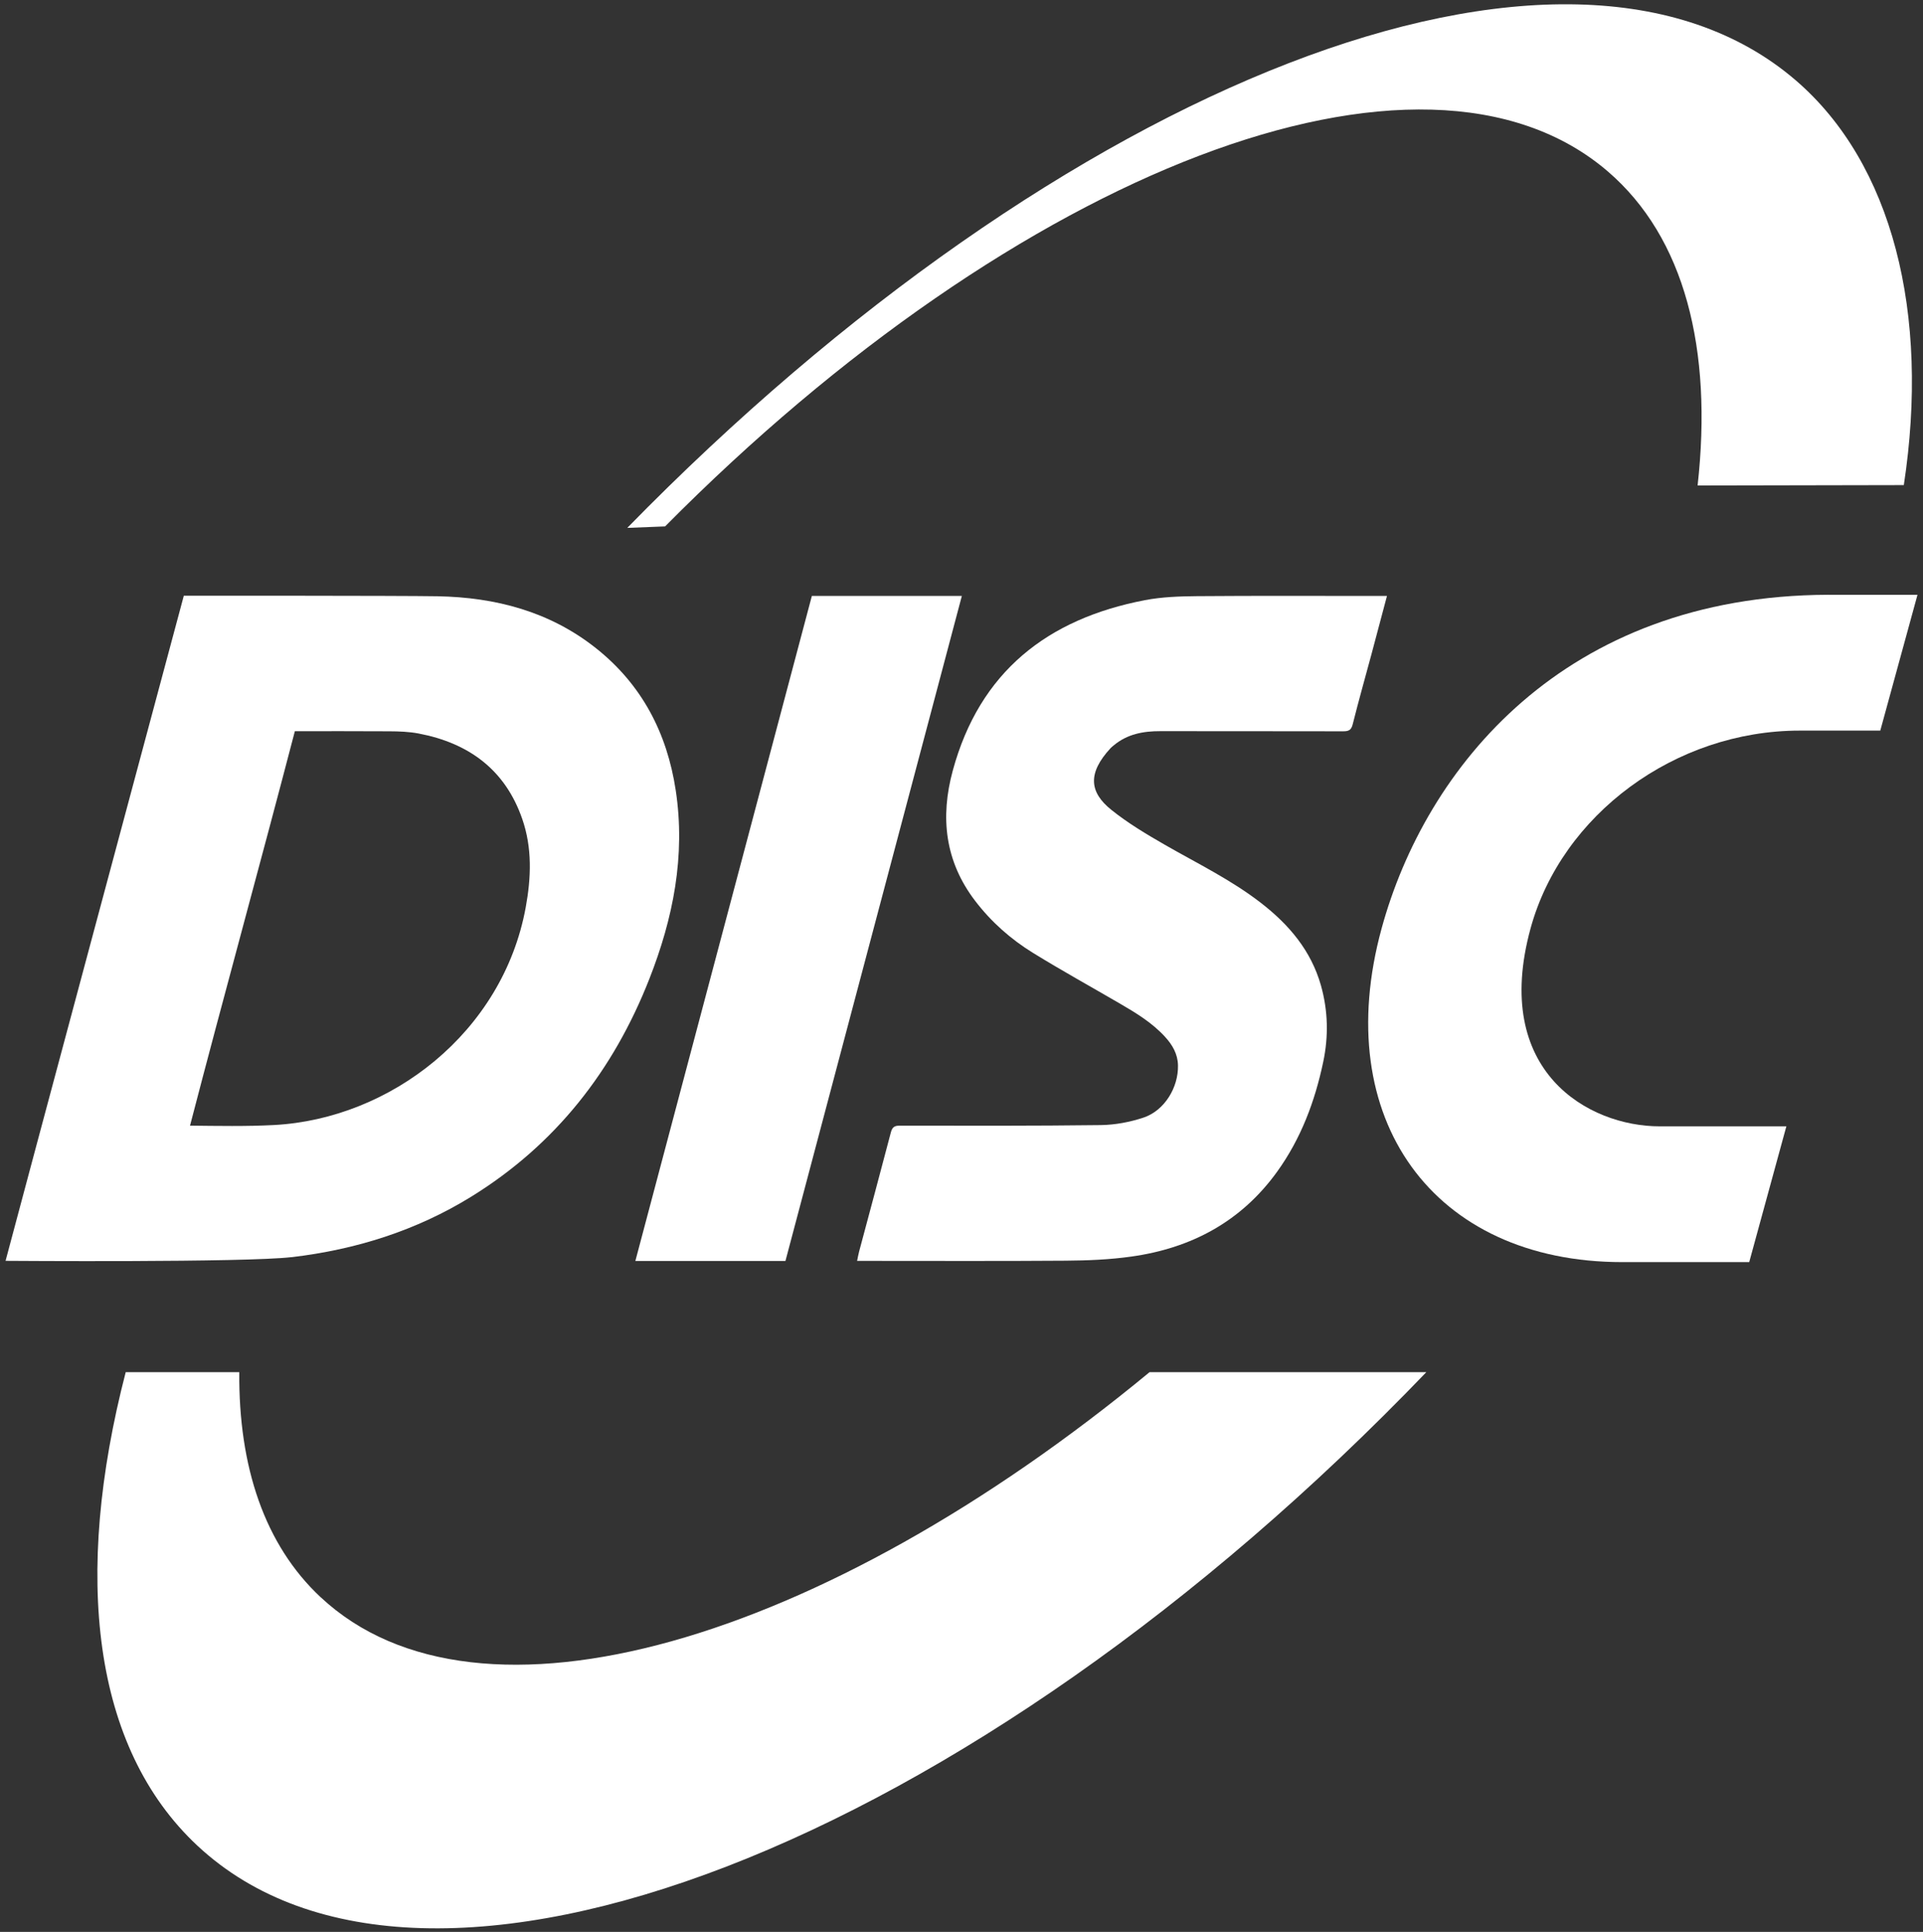 <?xml version="1.0" encoding="UTF-8"?> <svg xmlns="http://www.w3.org/2000/svg" width="230" height="231" viewBox="0 0 230 231" fill="none"><rect x="0" y="0" width="230" height="231" fill="#333333" stroke="none"/><g id="Group"><path id="Vector" d="M218.648 71.118C187.041 71.231 170.498 91.829 165.247 111.015C159.016 133.763 171.401 150.913 194.044 150.913H209.215L213.658 134.677H198.493C190.017 134.677 178.368 128.147 183.061 111.015C186.791 97.392 200.358 87.359 215.256 87.359H224.891L229.34 71.124H218.648V71.118Z" fill="white"></path><path id="Vector_2" d="M192.304 20.499C201.511 28.412 204.855 41.751 203.043 58.052L227.706 58.004C230.842 37.447 226.334 19.537 214.775 9.6C187.32 -13.991 127.046 9.915 75.024 63.121L79.55 62.943C121.683 20.41 170.129 1.444 192.304 20.499Z" fill="white"></path><path id="Vector_3" d="M38.35 190.983C31.644 184.714 28.525 175.365 28.62 164.074H15.035C8.721 188.448 11.043 208.946 23.595 220.676C50.842 246.137 116.117 220.795 170.593 164.074H137.489C98.332 196.397 57.192 208.59 38.356 190.983H38.35Z" fill="white"></path><path id="Vector_4" d="M143.156 71.284C141.083 71.302 138.98 71.373 136.954 71.759C125.276 73.991 117.174 80.331 113.96 92.126C112.434 97.724 113.016 102.978 116.622 107.703C118.54 110.22 120.887 112.298 123.566 113.948C126.981 116.049 130.492 117.99 133.961 120.009C135.903 121.137 137.822 122.306 139.354 123.986C140.233 124.948 140.863 126.028 140.893 127.382C140.952 130.035 139.277 132.796 136.77 133.633C135.143 134.173 133.373 134.505 131.656 134.529C123.649 134.63 115.636 134.606 107.628 134.594C106.999 134.594 106.72 134.76 106.553 135.396C105.306 140.157 104.023 144.9 102.752 149.655C102.663 149.993 102.603 150.337 102.514 150.765H103.595C111.549 150.765 119.503 150.8 127.456 150.741C130.082 150.723 132.731 150.616 135.327 150.248C142.496 149.245 148.46 146.057 152.755 140.097C155.6 136.15 157.275 131.685 158.267 126.96C158.909 123.909 158.843 120.864 157.994 117.842C156.812 113.657 154.157 110.546 150.801 107.952C147.237 105.192 143.185 103.233 139.301 101.001C137.103 99.736 134.893 98.419 132.921 96.834C130.307 94.738 130.04 92.476 132.832 89.455C132.945 89.336 133.081 89.235 133.206 89.128C134.828 87.769 136.746 87.419 138.796 87.425C146.084 87.436 153.373 87.425 160.661 87.442C161.32 87.442 161.617 87.294 161.79 86.605C162.496 83.792 163.287 81.001 164.041 78.2C164.647 75.938 165.247 73.67 165.888 71.26H164.849C157.614 71.26 150.379 71.225 143.15 71.284H143.156Z" fill="white"></path><path id="Vector_5" d="M34.911 150.319C42.573 149.411 49.784 147.149 56.372 143.083C66.446 136.862 73.355 128.011 77.655 117.076C80.512 109.816 82.009 102.331 80.821 94.501C79.782 87.644 76.764 81.844 71.258 77.487C65.728 73.112 59.265 71.426 52.345 71.296C48.062 71.219 21.985 71.23 21.985 71.23C21.985 71.23 1.302 148.295 0.666 150.759C1.058 150.759 29.303 150.978 34.916 150.313L34.911 150.319ZM35.267 87.43C39.039 87.43 42.811 87.419 46.583 87.442C47.741 87.448 48.923 87.49 50.058 87.704C56.051 88.843 60.423 92.025 62.466 97.932C63.666 101.399 63.53 104.948 62.876 108.51C60.132 123.452 46.708 133.787 32.754 134.523C29.505 134.695 25.989 134.63 22.728 134.594C26.82 118.875 31.168 103.15 35.267 87.43Z" fill="white"></path><path id="Vector_6" d="M97.103 71.254L75.992 150.776H93.943L115.042 71.254H97.103Z" fill="white"></path></g></svg> 